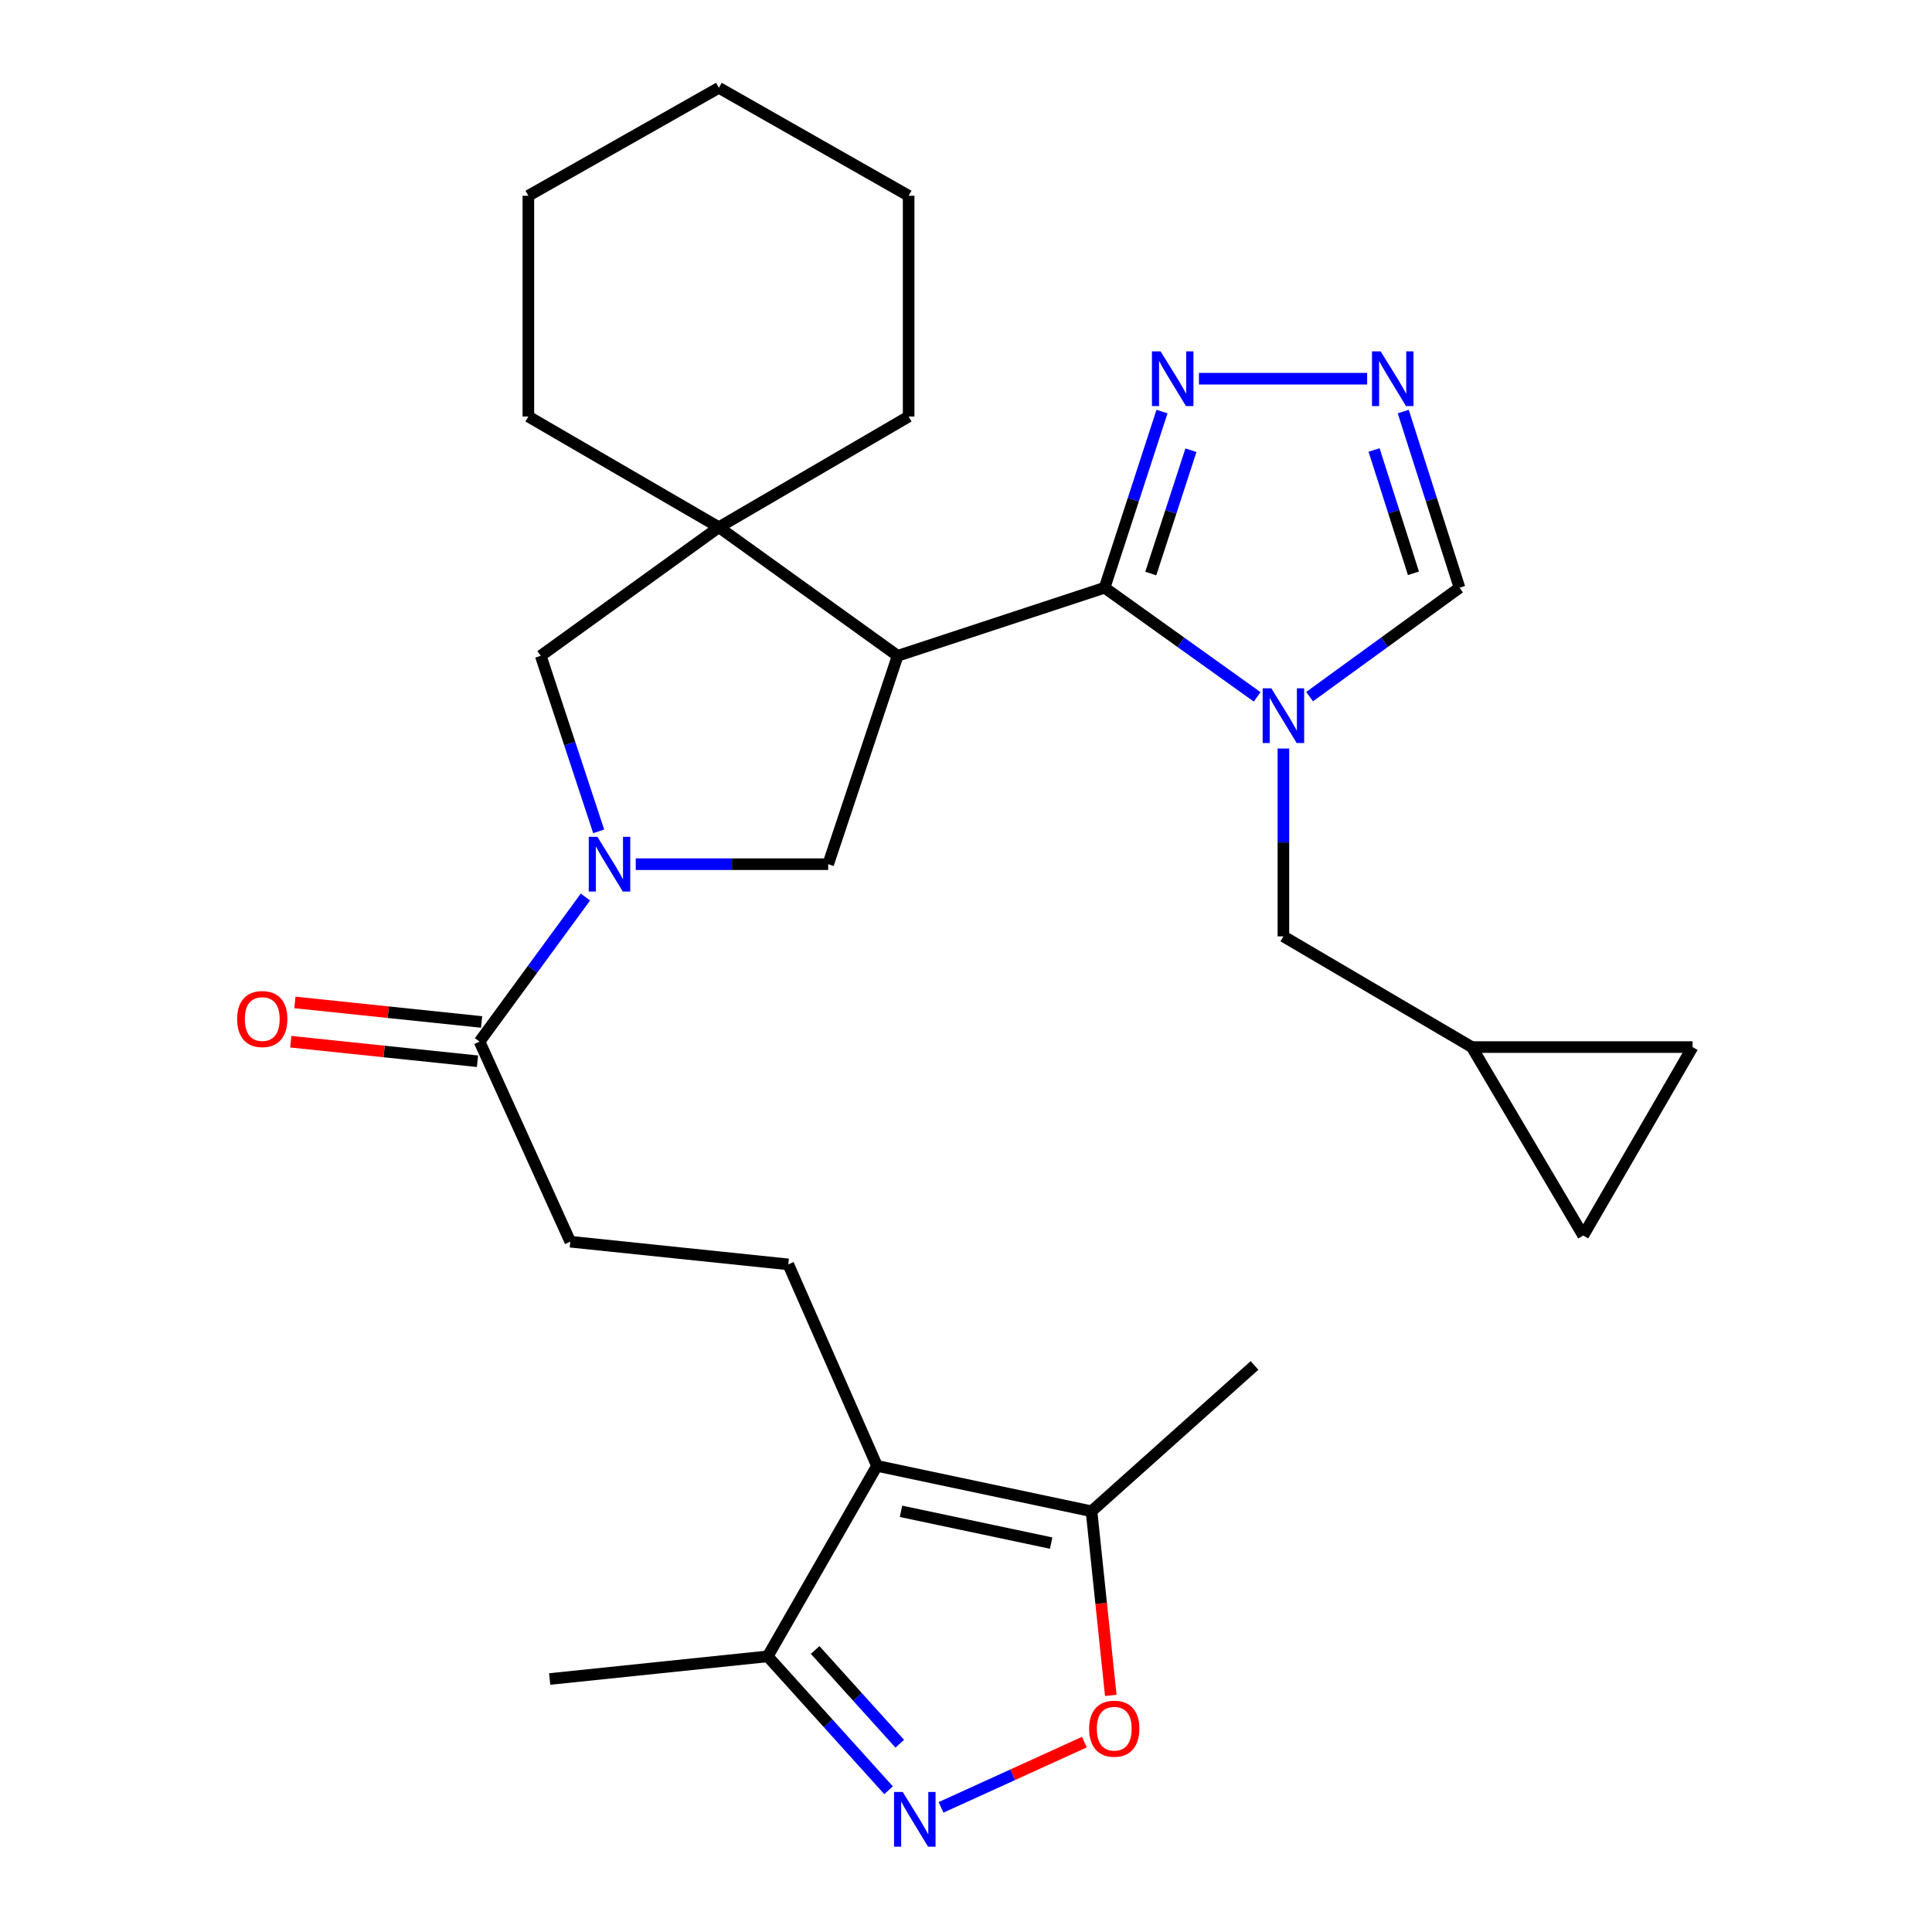 <?xml version='1.0' encoding='iso-8859-1'?>
<svg version='1.1' baseProfile='full'
              xmlns='http://www.w3.org/2000/svg'
                      xmlns:rdkit='http://www.rdkit.org/xml'
                      xmlns:xlink='http://www.w3.org/1999/xlink'
                  xml:space='preserve'
width='1000px' height='1000px' viewBox='0 0 1000 1000'>
<!-- END OF HEADER -->
<rect style='opacity:1.0;fill:#FFFFFF;stroke:none' width='1000' height='1000' x='0' y='0'> </rect>
<path class='bond-0' d='M 571.749,304.207 L 464.63,339.444' style='fill:none;fill-rule:evenodd;stroke:#000000;stroke-width:6px;stroke-linecap:butt;stroke-linejoin:miter;stroke-opacity:1' />
<path class='bond-1' d='M 571.749,304.207 L 611.225,332.455' style='fill:none;fill-rule:evenodd;stroke:#000000;stroke-width:6px;stroke-linecap:butt;stroke-linejoin:miter;stroke-opacity:1' />
<path class='bond-1' d='M 611.225,332.455 L 650.702,360.702' style='fill:none;fill-rule:evenodd;stroke:#0000FF;stroke-width:6px;stroke-linecap:butt;stroke-linejoin:miter;stroke-opacity:1' />
<path class='bond-7' d='M 571.749,304.207 L 586.598,258.616' style='fill:none;fill-rule:evenodd;stroke:#000000;stroke-width:6px;stroke-linecap:butt;stroke-linejoin:miter;stroke-opacity:1' />
<path class='bond-7' d='M 586.598,258.616 L 601.447,213.025' style='fill:none;fill-rule:evenodd;stroke:#0000FF;stroke-width:6px;stroke-linecap:butt;stroke-linejoin:miter;stroke-opacity:1' />
<path class='bond-7' d='M 595.639,296.86 L 606.033,264.947' style='fill:none;fill-rule:evenodd;stroke:#000000;stroke-width:6px;stroke-linecap:butt;stroke-linejoin:miter;stroke-opacity:1' />
<path class='bond-7' d='M 606.033,264.947 L 616.428,233.033' style='fill:none;fill-rule:evenodd;stroke:#0000FF;stroke-width:6px;stroke-linecap:butt;stroke-linejoin:miter;stroke-opacity:1' />
<path class='bond-5' d='M 464.63,339.444 L 372.091,272.899' style='fill:none;fill-rule:evenodd;stroke:#000000;stroke-width:6px;stroke-linecap:butt;stroke-linejoin:miter;stroke-opacity:1' />
<path class='bond-6' d='M 464.63,339.444 L 428.666,447.301' style='fill:none;fill-rule:evenodd;stroke:#000000;stroke-width:6px;stroke-linecap:butt;stroke-linejoin:miter;stroke-opacity:1' />
<path class='bond-14' d='M 677.844,360.575 L 716.642,332.391' style='fill:none;fill-rule:evenodd;stroke:#0000FF;stroke-width:6px;stroke-linecap:butt;stroke-linejoin:miter;stroke-opacity:1' />
<path class='bond-14' d='M 716.642,332.391 L 755.44,304.207' style='fill:none;fill-rule:evenodd;stroke:#000000;stroke-width:6px;stroke-linecap:butt;stroke-linejoin:miter;stroke-opacity:1' />
<path class='bond-16' d='M 664.287,387.439 L 664.287,436.05' style='fill:none;fill-rule:evenodd;stroke:#0000FF;stroke-width:6px;stroke-linecap:butt;stroke-linejoin:miter;stroke-opacity:1' />
<path class='bond-16' d='M 664.287,436.05 L 664.287,484.662' style='fill:none;fill-rule:evenodd;stroke:#000000;stroke-width:6px;stroke-linecap:butt;stroke-linejoin:miter;stroke-opacity:1' />
<path class='bond-2' d='M 329.052,447.301 L 378.859,447.301' style='fill:none;fill-rule:evenodd;stroke:#0000FF;stroke-width:6px;stroke-linecap:butt;stroke-linejoin:miter;stroke-opacity:1' />
<path class='bond-2' d='M 378.859,447.301 L 428.666,447.301' style='fill:none;fill-rule:evenodd;stroke:#000000;stroke-width:6px;stroke-linecap:butt;stroke-linejoin:miter;stroke-opacity:1' />
<path class='bond-10' d='M 303.025,464.307 L 275.618,501.722' style='fill:none;fill-rule:evenodd;stroke:#0000FF;stroke-width:6px;stroke-linecap:butt;stroke-linejoin:miter;stroke-opacity:1' />
<path class='bond-10' d='M 275.618,501.722 L 248.211,539.136' style='fill:none;fill-rule:evenodd;stroke:#000000;stroke-width:6px;stroke-linecap:butt;stroke-linejoin:miter;stroke-opacity:1' />
<path class='bond-30' d='M 309.874,430.302 L 294.884,384.873' style='fill:none;fill-rule:evenodd;stroke:#0000FF;stroke-width:6px;stroke-linecap:butt;stroke-linejoin:miter;stroke-opacity:1' />
<path class='bond-30' d='M 294.884,384.873 L 279.894,339.444' style='fill:none;fill-rule:evenodd;stroke:#000000;stroke-width:6px;stroke-linecap:butt;stroke-linejoin:miter;stroke-opacity:1' />
<path class='bond-3' d='M 453.933,758.734 L 408.021,654.442' style='fill:none;fill-rule:evenodd;stroke:#000000;stroke-width:6px;stroke-linecap:butt;stroke-linejoin:miter;stroke-opacity:1' />
<path class='bond-11' d='M 453.933,758.734 L 564.969,782.229' style='fill:none;fill-rule:evenodd;stroke:#000000;stroke-width:6px;stroke-linecap:butt;stroke-linejoin:miter;stroke-opacity:1' />
<path class='bond-11' d='M 466.357,782.256 L 544.082,798.702' style='fill:none;fill-rule:evenodd;stroke:#000000;stroke-width:6px;stroke-linecap:butt;stroke-linejoin:miter;stroke-opacity:1' />
<path class='bond-13' d='M 453.933,758.734 L 397.358,857.325' style='fill:none;fill-rule:evenodd;stroke:#000000;stroke-width:6px;stroke-linecap:butt;stroke-linejoin:miter;stroke-opacity:1' />
<path class='bond-4' d='M 459.918,926.63 L 428.638,891.977' style='fill:none;fill-rule:evenodd;stroke:#0000FF;stroke-width:6px;stroke-linecap:butt;stroke-linejoin:miter;stroke-opacity:1' />
<path class='bond-4' d='M 428.638,891.977 L 397.358,857.325' style='fill:none;fill-rule:evenodd;stroke:#000000;stroke-width:6px;stroke-linecap:butt;stroke-linejoin:miter;stroke-opacity:1' />
<path class='bond-4' d='M 465.707,902.538 L 443.811,878.281' style='fill:none;fill-rule:evenodd;stroke:#0000FF;stroke-width:6px;stroke-linecap:butt;stroke-linejoin:miter;stroke-opacity:1' />
<path class='bond-4' d='M 443.811,878.281 L 421.915,854.024' style='fill:none;fill-rule:evenodd;stroke:#000000;stroke-width:6px;stroke-linecap:butt;stroke-linejoin:miter;stroke-opacity:1' />
<path class='bond-33' d='M 487.074,935.496 L 524.173,918.61' style='fill:none;fill-rule:evenodd;stroke:#0000FF;stroke-width:6px;stroke-linecap:butt;stroke-linejoin:miter;stroke-opacity:1' />
<path class='bond-33' d='M 524.173,918.61 L 561.271,901.723' style='fill:none;fill-rule:evenodd;stroke:#FF0000;stroke-width:6px;stroke-linecap:butt;stroke-linejoin:miter;stroke-opacity:1' />
<path class='bond-12' d='M 372.091,272.899 L 279.894,339.444' style='fill:none;fill-rule:evenodd;stroke:#000000;stroke-width:6px;stroke-linecap:butt;stroke-linejoin:miter;stroke-opacity:1' />
<path class='bond-22' d='M 372.091,272.899 L 273.478,215.598' style='fill:none;fill-rule:evenodd;stroke:#000000;stroke-width:6px;stroke-linecap:butt;stroke-linejoin:miter;stroke-opacity:1' />
<path class='bond-23' d='M 372.091,272.899 L 470.308,215.598' style='fill:none;fill-rule:evenodd;stroke:#000000;stroke-width:6px;stroke-linecap:butt;stroke-linejoin:miter;stroke-opacity:1' />
<path class='bond-8' d='M 620.573,196.021 L 707.636,196.021' style='fill:none;fill-rule:evenodd;stroke:#0000FF;stroke-width:6px;stroke-linecap:butt;stroke-linejoin:miter;stroke-opacity:1' />
<path class='bond-29' d='M 726.314,213.02 L 740.877,258.614' style='fill:none;fill-rule:evenodd;stroke:#0000FF;stroke-width:6px;stroke-linecap:butt;stroke-linejoin:miter;stroke-opacity:1' />
<path class='bond-29' d='M 740.877,258.614 L 755.44,304.207' style='fill:none;fill-rule:evenodd;stroke:#000000;stroke-width:6px;stroke-linecap:butt;stroke-linejoin:miter;stroke-opacity:1' />
<path class='bond-29' d='M 711.211,232.917 L 721.406,264.833' style='fill:none;fill-rule:evenodd;stroke:#0000FF;stroke-width:6px;stroke-linecap:butt;stroke-linejoin:miter;stroke-opacity:1' />
<path class='bond-29' d='M 721.406,264.833 L 731.6,296.749' style='fill:none;fill-rule:evenodd;stroke:#000000;stroke-width:6px;stroke-linecap:butt;stroke-linejoin:miter;stroke-opacity:1' />
<path class='bond-9' d='M 574.94,877.538 L 569.955,829.884' style='fill:none;fill-rule:evenodd;stroke:#FF0000;stroke-width:6px;stroke-linecap:butt;stroke-linejoin:miter;stroke-opacity:1' />
<path class='bond-9' d='M 569.955,829.884 L 564.969,782.229' style='fill:none;fill-rule:evenodd;stroke:#000000;stroke-width:6px;stroke-linecap:butt;stroke-linejoin:miter;stroke-opacity:1' />
<path class='bond-20' d='M 248.211,539.136 L 295.179,642.7' style='fill:none;fill-rule:evenodd;stroke:#000000;stroke-width:6px;stroke-linecap:butt;stroke-linejoin:miter;stroke-opacity:1' />
<path class='bond-21' d='M 249.275,528.971 L 200.954,523.916' style='fill:none;fill-rule:evenodd;stroke:#000000;stroke-width:6px;stroke-linecap:butt;stroke-linejoin:miter;stroke-opacity:1' />
<path class='bond-21' d='M 200.954,523.916 L 152.634,518.862' style='fill:none;fill-rule:evenodd;stroke:#FF0000;stroke-width:6px;stroke-linecap:butt;stroke-linejoin:miter;stroke-opacity:1' />
<path class='bond-21' d='M 247.148,549.3 L 198.828,544.246' style='fill:none;fill-rule:evenodd;stroke:#000000;stroke-width:6px;stroke-linecap:butt;stroke-linejoin:miter;stroke-opacity:1' />
<path class='bond-21' d='M 198.828,544.246 L 150.507,539.191' style='fill:none;fill-rule:evenodd;stroke:#FF0000;stroke-width:6px;stroke-linecap:butt;stroke-linejoin:miter;stroke-opacity:1' />
<path class='bond-24' d='M 564.969,782.229 L 649.331,706.758' style='fill:none;fill-rule:evenodd;stroke:#000000;stroke-width:6px;stroke-linecap:butt;stroke-linejoin:miter;stroke-opacity:1' />
<path class='bond-25' d='M 397.358,857.325 L 284.516,869.055' style='fill:none;fill-rule:evenodd;stroke:#000000;stroke-width:6px;stroke-linecap:butt;stroke-linejoin:miter;stroke-opacity:1' />
<path class='bond-15' d='M 408.021,654.442 L 295.179,642.7' style='fill:none;fill-rule:evenodd;stroke:#000000;stroke-width:6px;stroke-linecap:butt;stroke-linejoin:miter;stroke-opacity:1' />
<path class='bond-17' d='M 664.287,484.662 L 761.81,541.963' style='fill:none;fill-rule:evenodd;stroke:#000000;stroke-width:6px;stroke-linecap:butt;stroke-linejoin:miter;stroke-opacity:1' />
<path class='bond-18' d='M 761.81,541.963 L 876.072,541.963' style='fill:none;fill-rule:evenodd;stroke:#000000;stroke-width:6px;stroke-linecap:butt;stroke-linejoin:miter;stroke-opacity:1' />
<path class='bond-19' d='M 761.81,541.963 L 819.475,639.509' style='fill:none;fill-rule:evenodd;stroke:#000000;stroke-width:6px;stroke-linecap:butt;stroke-linejoin:miter;stroke-opacity:1' />
<path class='bond-31' d='M 876.072,541.963 L 819.475,639.509' style='fill:none;fill-rule:evenodd;stroke:#000000;stroke-width:6px;stroke-linecap:butt;stroke-linejoin:miter;stroke-opacity:1' />
<path class='bond-27' d='M 273.478,215.598 L 273.478,101.325' style='fill:none;fill-rule:evenodd;stroke:#000000;stroke-width:6px;stroke-linecap:butt;stroke-linejoin:miter;stroke-opacity:1' />
<path class='bond-26' d='M 470.308,215.598 L 470.308,101.325' style='fill:none;fill-rule:evenodd;stroke:#000000;stroke-width:6px;stroke-linecap:butt;stroke-linejoin:miter;stroke-opacity:1' />
<path class='bond-28' d='M 470.308,101.325 L 372.091,45.455' style='fill:none;fill-rule:evenodd;stroke:#000000;stroke-width:6px;stroke-linecap:butt;stroke-linejoin:miter;stroke-opacity:1' />
<path class='bond-32' d='M 273.478,101.325 L 372.091,45.455' style='fill:none;fill-rule:evenodd;stroke:#000000;stroke-width:6px;stroke-linecap:butt;stroke-linejoin:miter;stroke-opacity:1' />
<path  class='atom-2' d='M 658.027 356.263
L 667.307 371.263
Q 668.227 372.743, 669.707 375.423
Q 671.187 378.103, 671.267 378.263
L 671.267 356.263
L 675.027 356.263
L 675.027 384.583
L 671.147 384.583
L 661.187 368.183
Q 660.027 366.263, 658.787 364.063
Q 657.587 361.863, 657.227 361.183
L 657.227 384.583
L 653.547 384.583
L 653.547 356.263
L 658.027 356.263
' fill='#0000FF'/>
<path  class='atom-3' d='M 309.223 433.141
L 318.503 448.141
Q 319.423 449.621, 320.903 452.301
Q 322.383 454.981, 322.463 455.141
L 322.463 433.141
L 326.223 433.141
L 326.223 461.461
L 322.343 461.461
L 312.383 445.061
Q 311.223 443.141, 309.983 440.941
Q 308.783 438.741, 308.423 438.061
L 308.423 461.461
L 304.743 461.461
L 304.743 433.141
L 309.223 433.141
' fill='#0000FF'/>
<path  class='atom-5' d='M 467.239 927.515
L 476.519 942.515
Q 477.439 943.995, 478.919 946.675
Q 480.399 949.355, 480.479 949.515
L 480.479 927.515
L 484.239 927.515
L 484.239 955.835
L 480.359 955.835
L 470.399 939.435
Q 469.239 937.515, 467.999 935.315
Q 466.799 933.115, 466.439 932.435
L 466.439 955.835
L 462.759 955.835
L 462.759 927.515
L 467.239 927.515
' fill='#0000FF'/>
<path  class='atom-8' d='M 600.726 181.861
L 610.006 196.861
Q 610.926 198.341, 612.406 201.021
Q 613.886 203.701, 613.966 203.861
L 613.966 181.861
L 617.726 181.861
L 617.726 210.181
L 613.846 210.181
L 603.886 193.781
Q 602.726 191.861, 601.486 189.661
Q 600.286 187.461, 599.926 186.781
L 599.926 210.181
L 596.246 210.181
L 596.246 181.861
L 600.726 181.861
' fill='#0000FF'/>
<path  class='atom-9' d='M 714.624 181.861
L 723.904 196.861
Q 724.824 198.341, 726.304 201.021
Q 727.784 203.701, 727.864 203.861
L 727.864 181.861
L 731.624 181.861
L 731.624 210.181
L 727.744 210.181
L 717.784 193.781
Q 716.624 191.861, 715.384 189.661
Q 714.184 187.461, 713.824 186.781
L 713.824 210.181
L 710.144 210.181
L 710.144 181.861
L 714.624 181.861
' fill='#0000FF'/>
<path  class='atom-10' d='M 563.734 894.765
Q 563.734 887.965, 567.094 884.165
Q 570.454 880.365, 576.734 880.365
Q 583.014 880.365, 586.374 884.165
Q 589.734 887.965, 589.734 894.765
Q 589.734 901.645, 586.334 905.565
Q 582.934 909.445, 576.734 909.445
Q 570.494 909.445, 567.094 905.565
Q 563.734 901.685, 563.734 894.765
M 576.734 906.245
Q 581.054 906.245, 583.374 903.365
Q 585.734 900.445, 585.734 894.765
Q 585.734 889.205, 583.374 886.405
Q 581.054 883.565, 576.734 883.565
Q 572.414 883.565, 570.054 886.365
Q 567.734 889.165, 567.734 894.765
Q 567.734 900.485, 570.054 903.365
Q 572.414 906.245, 576.734 906.245
' fill='#FF0000'/>
<path  class='atom-22' d='M 122.744 527.451
Q 122.744 520.651, 126.104 516.851
Q 129.464 513.051, 135.744 513.051
Q 142.024 513.051, 145.384 516.851
Q 148.744 520.651, 148.744 527.451
Q 148.744 534.331, 145.344 538.251
Q 141.944 542.131, 135.744 542.131
Q 129.504 542.131, 126.104 538.251
Q 122.744 534.371, 122.744 527.451
M 135.744 538.931
Q 140.064 538.931, 142.384 536.051
Q 144.744 533.131, 144.744 527.451
Q 144.744 521.891, 142.384 519.091
Q 140.064 516.251, 135.744 516.251
Q 131.424 516.251, 129.064 519.051
Q 126.744 521.851, 126.744 527.451
Q 126.744 533.171, 129.064 536.051
Q 131.424 538.931, 135.744 538.931
' fill='#FF0000'/>
</svg>
